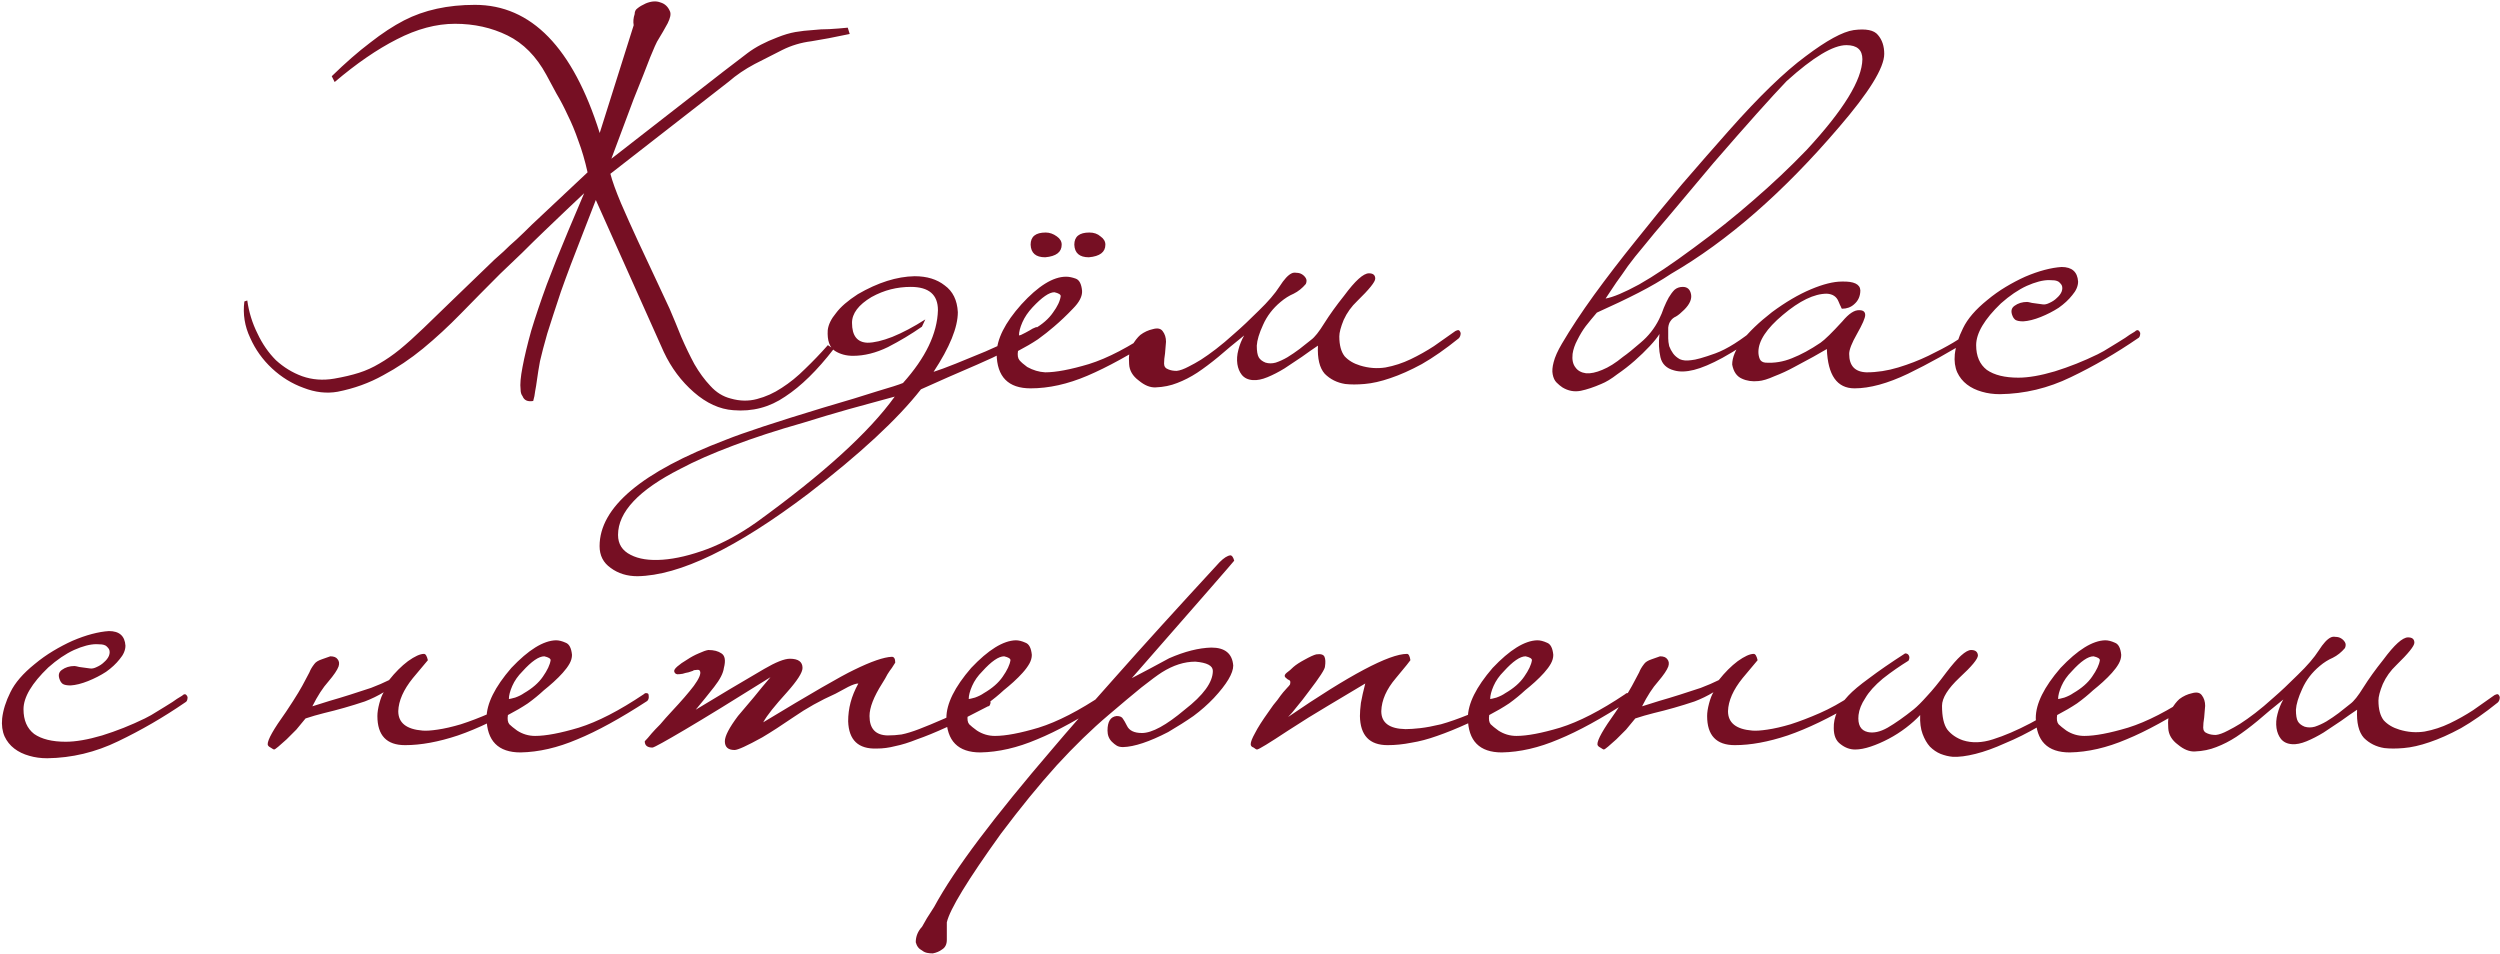 <?xml version="1.0" encoding="UTF-8"?> <svg xmlns="http://www.w3.org/2000/svg" width="1030" height="393" viewBox="0 0 1030 393" fill="none"><path d="M139.079 161.4C134.546 162.2 129.879 161.667 125.079 159.8C120.279 158.067 115.946 155.4 112.079 151.8C108.212 148.2 105.212 144 103.079 139.2C100.812 134.4 100.012 129.4 100.679 124.2L101.879 123.8C102.546 128.6 103.946 133.133 106.079 137.4C108.079 141.667 110.612 145.333 113.679 148.4C116.879 151.333 120.479 153.533 124.479 155C128.612 156.467 133.012 156.8 137.679 156C141.546 155.333 144.946 154.533 147.879 153.6C150.812 152.667 153.612 151.4 156.279 149.8C159.079 148.2 161.879 146.267 164.679 144C167.612 141.6 170.879 138.667 174.479 135.2C178.079 131.733 182.212 127.733 186.879 123.2C191.679 118.533 197.279 113.133 203.679 107C204.612 106.2 205.879 105.067 207.479 103.6C209.079 102 210.879 100.333 212.879 98.6C214.879 96.733 216.946 94.733 219.079 92.6C221.346 90.467 223.546 88.4 225.679 86.4C230.746 81.6 236.212 76.467 242.079 71C241.012 66.2 239.746 61.867 238.279 58C236.946 54.133 235.479 50.6 233.879 47.4C232.412 44.2 230.879 41.267 229.279 38.6C227.812 35.933 226.412 33.333 225.079 30.8C220.946 23.2 215.612 17.8 209.079 14.6C202.546 11.4 195.346 9.8 187.479 9.8C179.746 9.8 171.746 11.933 163.479 16.2C155.346 20.333 146.812 26.2 137.879 33.8L136.679 31.4C142.279 25.933 147.546 21.333 152.479 17.6C157.412 13.733 162.079 10.667 166.479 8.4C174.746 4.133 184.479 2 195.679 2C218.879 2 236.012 19.6 247.079 54.8L261.079 10.4C260.812 8.933 260.946 7.4 261.479 5.8C261.479 4.733 261.879 3.933 262.679 3.4C263.479 2.733 264.612 2.067 266.079 1.4C268.346 0.467 270.346 0.333 272.079 1C273.946 1.533 275.279 2.8 276.079 4.8C276.479 5.867 276.146 7.467 275.079 9.6C274.012 11.6 272.546 14.133 270.679 17.2C270.412 17.6 269.479 19.733 267.879 23.6C266.412 27.467 264.146 33.2 261.079 40.8L251.879 65.4L297.879 29.6C301.479 26.8 304.879 24.2 308.079 21.8C311.279 19.4 315.346 17.267 320.279 15.4C322.946 14.333 325.412 13.6 327.679 13.2C330.079 12.8 332.412 12.533 334.679 12.4C337.079 12.133 339.412 12 341.679 12C344.079 11.867 346.612 11.667 349.279 11.4L350.079 14C343.812 15.333 338.546 16.333 334.279 17C330.012 17.533 326.012 18.733 322.279 20.6C318.812 22.333 315.012 24.267 310.879 26.4C306.879 28.533 303.346 30.933 300.279 33.6L251.479 71.6C252.279 74.667 253.746 78.733 255.879 83.8C258.012 88.733 260.346 93.933 262.879 99.4C265.412 104.867 267.879 110.133 270.279 115.2C272.679 120.267 274.546 124.267 275.879 127.2C277.479 130.933 279.079 134.8 280.679 138.8C282.412 142.8 284.212 146.533 286.079 150C288.079 153.467 290.279 156.467 292.679 159C295.079 161.667 297.879 163.4 301.079 164.2C304.812 165.267 308.412 165.333 311.879 164.4C315.479 163.467 318.879 161.933 322.079 159.8C325.412 157.667 328.612 155.067 331.679 152C334.879 148.933 338.012 145.667 341.079 142.2L343.479 143.8C336.679 152.6 330.012 159.133 323.479 163.4C317.079 167.8 309.946 169.667 302.079 169C296.479 168.6 291.079 166.133 285.879 161.6C280.679 157.067 276.546 151.533 273.479 145L245.479 82.4L240.279 95.8C236.546 105.267 233.479 113.4 231.079 120.2C228.812 127 226.946 132.733 225.479 137.4C224.146 142.067 223.146 145.867 222.479 148.8C221.946 151.733 221.546 154.2 221.279 156.2C221.012 158.2 220.746 159.867 220.479 161.2C220.346 162.533 220.079 163.867 219.679 165.2C217.412 165.6 215.946 164.933 215.279 163.2C214.746 162.533 214.479 161.6 214.479 160.4C214.212 158.4 214.479 155.333 215.279 151.2C216.079 146.933 217.279 141.933 218.879 136.2C220.612 130.467 222.746 124.133 225.279 117.2C227.946 110.133 230.879 102.8 234.079 95.2L240.679 79.6C238.679 81.467 236.279 83.733 233.479 86.4C230.679 89.067 227.679 91.933 224.479 95C221.412 97.933 218.279 101 215.079 104.2C211.879 107.267 208.879 110.133 206.079 112.8C200.479 118.4 195.079 123.867 189.879 129.2C184.812 134.4 179.612 139.2 174.279 143.6C169.079 147.867 163.612 151.533 157.879 154.6C152.146 157.8 145.879 160.067 139.079 161.4ZM368.63 163.4C362.23 165.133 355.897 166.867 349.63 168.6C343.497 170.333 337.23 172.2 330.83 174.2C320.03 177.267 310.43 180.4 302.03 183.6C293.497 186.8 286.23 190 280.23 193.2C263.164 201.867 254.63 210.933 254.63 220.4C254.63 224.133 256.364 226.867 259.83 228.6C263.164 230.333 267.564 231 273.03 230.6C278.497 230.2 284.63 228.733 291.43 226.2C298.097 223.667 304.83 220 311.63 215.2C339.097 195.333 358.097 178.067 368.63 163.4ZM425.43 135.4C425.964 135.133 426.43 134.933 426.83 134.8C427.23 134.667 427.564 134.933 427.83 135.6C427.964 136.133 427.964 136.533 427.83 136.8C427.83 137.067 427.497 137.4 426.83 137.8C419.097 142.467 411.03 146.6 402.63 150.2C394.23 153.8 386.497 157.2 379.43 160.4C369.83 172.667 354.364 187 333.03 203.4C303.43 225.8 279.964 237.133 262.63 237.4C258.364 237.4 254.697 236.267 251.63 234C248.564 231.867 247.03 228.867 247.03 225C247.03 209 264.364 194.4 299.03 181.2C306.364 178.267 319.697 173.867 339.03 168C348.63 165.2 356.097 162.933 361.43 161.2C366.897 159.6 370.43 158.467 372.03 157.8C381.364 147.4 386.164 137.4 386.43 127.8C386.43 121.4 382.697 118.2 375.23 118.2C372.43 118.2 369.697 118.533 367.03 119.2C364.364 119.867 361.697 120.933 359.03 122.4C353.697 125.6 351.03 129.133 351.03 133C351.03 138.333 353.164 141.067 357.43 141.2C360.097 141.2 363.497 140.4 367.63 138.8C371.897 137.067 376.43 134.667 381.23 131.6L379.83 134.6C375.43 137.667 370.764 140.467 365.83 143C360.897 145.4 356.097 146.6 351.43 146.6C348.63 146.6 346.164 145.933 344.03 144.6C341.764 143.133 340.764 140.267 341.03 136C341.297 133.733 342.43 131.4 344.43 129C346.297 126.467 349.297 123.867 353.43 121.2C361.697 116.4 369.497 113.933 376.83 113.8C381.897 113.8 386.03 115.067 389.23 117.6C392.564 120 394.364 123.667 394.63 128.6C394.63 134.867 391.297 143.067 384.63 153.2C386.764 152.533 389.83 151.4 393.83 149.8C397.83 148.2 401.897 146.533 406.03 144.8C410.297 142.933 414.23 141.133 417.83 139.4C421.43 137.667 423.964 136.333 425.43 135.4ZM477.415 136.8C477.548 137.467 477.348 138.2 476.815 139C465.748 146.067 456.148 151.333 448.015 154.8C439.882 158.267 432.082 160 424.615 160C415.415 160 410.748 155.267 410.615 145.8C410.615 139.8 414.015 133 420.815 125.4C427.748 117.8 433.882 114 439.215 114C440.415 114 441.748 114.267 443.215 114.8C444.682 115.333 445.548 117 445.815 119.8C445.948 122.067 444.682 124.533 442.015 127.2C439.482 129.867 436.882 132.333 434.215 134.6C432.215 136.333 430.015 138.067 427.615 139.8C425.215 141.4 422.482 143 419.415 144.6C419.148 146.333 419.348 147.6 420.015 148.4C420.682 149.2 421.748 150.133 423.215 151.2C425.615 152.533 428.082 153.267 430.615 153.4C435.015 153.4 441.015 152.267 448.615 150C456.348 147.6 465.282 142.933 475.415 136C475.815 135.733 476.215 135.667 476.615 135.8C477.148 135.8 477.415 136.133 477.415 136.8ZM437.015 122C437.015 121.333 436.148 120.8 434.415 120.4C432.282 120.4 429.282 122.467 425.415 126.6C423.548 128.6 422.148 130.667 421.215 132.8C420.282 134.933 419.815 136.733 419.815 138.2C420.082 138.2 420.948 137.933 422.415 137.4C423.882 136.867 425.082 136.267 426.015 135.6C429.482 133.6 432.082 131.333 433.815 128.8C435.682 126.267 436.748 124 437.015 122ZM455.415 100.8C455.415 103.867 453.148 105.6 448.615 106C444.748 106 442.748 104.267 442.615 100.8C442.615 97.467 444.682 95.8 448.815 95.8C450.682 95.8 452.215 96.333 453.415 97.4C454.748 98.333 455.415 99.467 455.415 100.8ZM437.415 100.8C437.415 103.867 435.148 105.6 430.615 106C426.748 106 424.748 104.267 424.615 100.8C424.615 97.467 426.682 95.8 430.815 95.8C432.415 95.8 433.948 96.333 435.415 97.4C436.748 98.333 437.415 99.467 437.415 100.8ZM554.196 158.2C550.863 157.667 548.063 156.267 545.796 154C543.663 151.6 542.729 147.733 542.996 142.4C540.996 143.733 538.796 145.267 536.396 147C533.996 148.6 531.596 150.2 529.196 151.8C526.796 153.267 524.463 154.467 522.196 155.4C519.929 156.333 517.929 156.733 516.196 156.6C514.196 156.467 512.663 155.733 511.596 154.4C510.663 153.2 510.063 151.733 509.796 150C509.529 148.133 509.663 146.2 510.196 144.2C510.729 142.067 511.529 140.067 512.596 138.2C508.596 141.4 505.063 144.333 501.996 147C498.929 149.533 495.996 151.733 493.196 153.6C490.529 155.333 487.796 156.733 484.996 157.8C482.329 158.867 479.396 159.467 476.196 159.6C473.929 159.733 471.596 158.8 469.196 156.8C466.663 154.933 465.329 152.667 465.196 150C464.929 146.8 465.329 144.267 466.396 142.4C467.463 140.533 468.596 139.067 469.796 138C471.396 136.8 473.129 136 474.996 135.6C476.863 135.067 478.196 135.333 478.996 136.4C479.929 137.6 480.396 139.067 480.396 140.8C480.263 142.4 480.129 144 479.996 145.6C479.729 147.2 479.596 148.6 479.596 149.8C479.596 151 480.196 151.8 481.396 152.2C482.329 152.6 483.463 152.8 484.796 152.8C486.129 152.667 487.796 152.067 489.796 151C491.396 150.2 493.063 149.267 494.796 148.2C496.663 147 498.729 145.533 500.996 143.8C503.263 142.067 505.796 139.933 508.596 137.4C511.529 134.867 514.863 131.733 518.596 128C522.463 124.267 525.329 120.933 527.196 118C529.063 115.067 530.729 113.267 532.196 112.6C532.729 112.333 533.396 112.267 534.196 112.4C534.996 112.4 535.729 112.6 536.396 113C537.063 113.4 537.596 113.933 537.996 114.6C538.396 115.267 538.396 116.067 537.996 117C536.529 118.733 534.863 120.067 532.996 121C531.129 121.8 529.329 122.933 527.596 124.4C524.396 127.067 521.996 130.2 520.396 133.8C518.796 137.267 517.929 140.133 517.796 142.4C517.796 144.667 518.063 146.267 518.596 147.2C519.129 148.133 520.063 148.867 521.396 149.4C522.729 149.8 524.129 149.8 525.596 149.4C527.196 148.867 528.796 148.133 530.396 147.2C532.129 146.133 533.796 145 535.396 143.8C537.129 142.467 538.729 141.2 540.196 140C541.663 138.933 543.463 136.667 545.596 133.2C547.863 129.6 550.596 125.8 553.796 121.8C558.329 115.667 561.729 112.6 563.996 112.6C565.729 112.6 566.596 113.333 566.596 114.8C566.596 116.133 564.129 119.2 559.196 124C556.796 126.267 554.929 128.867 553.596 131.8C552.396 134.733 551.796 137 551.796 138.6C551.796 142.2 552.529 144.933 553.996 146.8C555.596 148.533 557.729 149.8 560.396 150.6C563.863 151.667 567.329 151.933 570.796 151.4C574.396 150.733 577.863 149.6 581.196 148C584.529 146.4 587.729 144.6 590.796 142.6C593.863 140.467 596.796 138.4 599.596 136.4C600.129 136.133 600.529 136 600.796 136C601.196 136 601.529 136.4 601.796 137.2C601.796 138.133 601.529 138.867 600.996 139.4C595.529 143.8 590.463 147.333 585.796 150C581.129 152.533 576.796 154.467 572.796 155.8C568.929 157.133 565.396 157.933 562.196 158.2C559.129 158.467 556.463 158.467 554.196 158.2ZM776.304 22.2C776.304 27.933 770.037 38.067 757.504 52.6C734.704 79.267 711.704 99.333 688.504 112.8C684.504 115.467 680.037 118.067 675.104 120.6C670.171 123.133 664.437 125.867 657.904 128.8C656.304 130.667 654.771 132.533 653.304 134.4C652.104 136 650.971 137.867 649.904 140C648.837 142 648.171 143.933 647.904 145.8C647.637 148.2 648.037 150.067 649.104 151.4C650.037 152.733 651.504 153.533 653.504 153.8C655.371 153.933 657.571 153.467 660.104 152.4C662.771 151.333 665.637 149.533 668.704 147C670.437 145.8 672.837 143.867 675.904 141.2C679.104 138.533 681.637 135.333 683.504 131.6C684.304 130 684.971 128.4 685.504 126.8C686.171 125.2 686.837 123.8 687.504 122.6C688.304 121.267 689.104 120.2 689.904 119.4C690.837 118.6 691.971 118.2 693.304 118.2C695.171 118.2 696.304 119.2 696.704 121.2C697.104 123.2 696.171 125.333 693.904 127.6C692.571 128.933 691.437 129.867 690.504 130.4C689.571 130.8 688.837 131.4 688.304 132.2C687.771 132.867 687.437 133.8 687.304 135C687.304 136.067 687.304 137.533 687.304 139.4C687.304 140.333 687.437 141.4 687.704 142.6C688.104 143.667 688.637 144.667 689.304 145.6C689.971 146.533 690.904 147.333 692.104 148C693.304 148.533 694.837 148.667 696.704 148.4C698.571 148.267 701.904 147.333 706.704 145.6C711.504 143.867 717.304 140.2 724.104 134.6L725.504 137.4C723.904 138.6 721.504 140.2 718.304 142.2C715.237 144.2 712.371 145.933 709.704 147.4C705.037 149.933 701.104 151.6 697.904 152.4C694.704 153.2 691.971 153.267 689.704 152.6C686.637 151.8 684.771 150 684.104 147.2C683.437 144.267 683.304 141.067 683.704 137.6C682.904 138.933 681.571 140.6 679.704 142.6C677.837 144.6 675.771 146.6 673.504 148.6C671.237 150.6 668.837 152.467 666.304 154.2C663.904 156.067 661.704 157.4 659.704 158.2C656.637 159.533 653.837 160.467 651.304 161C648.637 161.533 646.104 161.067 643.704 159.6C642.904 159.067 642.104 158.4 641.304 157.6C640.504 156.8 639.971 155.667 639.704 154.2C639.437 152.867 639.571 151.2 640.104 149.2C640.637 147.067 641.771 144.533 643.504 141.6C647.104 135.467 651.504 128.8 656.704 121.6C662.037 114.267 667.771 106.8 673.904 99.2C680.037 91.467 686.371 83.733 692.904 76C699.571 68.267 706.037 60.867 712.304 53.8C724.704 39.8 735.237 29.6 743.904 23.2C752.571 16.667 759.171 13.067 763.704 12.4C768.771 11.733 772.104 12.4 773.704 14.4C775.437 16.4 776.304 19 776.304 22.2ZM767.304 24.4C767.304 20.533 765.104 18.6 760.704 18.6C755.237 18.6 747.037 23.533 736.104 33.4C729.837 39.933 719.771 51.2 705.904 67.2C698.837 75.6 692.904 82.667 688.104 88.4C683.304 94 679.571 98.467 676.904 101.8C674.637 104.467 672.571 107.067 670.704 109.6C668.971 112.133 667.371 114.4 665.904 116.4C664.304 118.8 662.837 121 661.504 123C664.571 122.467 669.171 120.533 675.304 117.2C681.437 113.733 688.904 108.733 697.704 102.2C706.637 95.667 714.904 89.067 722.504 82.4C730.237 75.733 737.504 68.867 744.304 61.8C759.504 45.4 767.171 32.933 767.304 24.4ZM813.462 137C813.728 138.067 813.462 138.8 812.662 139.2C803.462 144.933 794.595 149.867 786.062 154C777.662 158 770.328 160 764.062 160C756.862 160 753.062 154.6 752.662 143.8C751.462 144.467 749.595 145.533 747.062 147C744.662 148.333 742.062 149.733 739.262 151.2C736.595 152.667 733.862 153.933 731.062 155C728.395 156.2 726.195 156.867 724.462 157C721.928 157.267 719.662 156.933 717.662 156C715.528 155.067 714.195 153.133 713.662 150.2C713.662 144.333 719.128 137.133 730.062 128.6C735.662 124.467 740.995 121.333 746.062 119.2C751.128 117.067 755.395 116 758.862 116C763.795 115.867 766.328 117.067 766.462 119.6C766.462 122 765.595 123.933 763.862 125.4C762.528 126.6 760.862 127.2 758.862 127.2C758.728 127.067 758.595 126.8 758.462 126.4C758.328 126.133 758.195 125.867 758.062 125.6C757.928 125.2 757.728 124.733 757.462 124.2C756.662 122.2 755.062 121.133 752.662 121C747.462 121 741.395 123.933 734.462 129.8C727.795 135.4 724.462 140.467 724.462 145C724.462 146.067 724.662 147.067 725.062 148C725.462 148.8 726.195 149.267 727.262 149.4C730.995 149.667 734.662 149.067 738.262 147.6C741.995 146.133 745.928 144 750.062 141.2C751.795 140 754.795 137.067 759.062 132.4C761.728 129.2 764.062 127.667 766.062 127.8C767.662 127.8 768.462 128.467 768.462 129.8C768.462 131 767.328 133.6 765.062 137.6C762.928 141.333 761.862 144.067 761.862 145.8C761.862 150.733 764.262 153.267 769.062 153.4C773.328 153.4 777.662 152.733 782.062 151.4C786.462 150.067 790.595 148.467 794.462 146.6C798.328 144.733 801.728 142.933 804.662 141.2C807.728 139.333 809.928 137.933 811.262 137C811.662 136.6 812.062 136.333 812.462 136.2C812.862 135.933 813.195 136.2 813.462 137ZM879.576 136.6C880.509 135.667 881.242 135.867 881.776 137.2C881.776 138.4 881.442 139.133 880.776 139.4C871.842 145.533 862.642 150.867 853.176 155.4C843.842 159.933 834.109 162.267 823.976 162.4C821.309 162.4 818.842 162.067 816.576 161.4C814.176 160.733 812.109 159.733 810.376 158.4C808.642 157.067 807.309 155.4 806.376 153.4C805.442 151.267 805.109 148.8 805.376 146C805.776 142.533 806.909 138.933 808.776 135.2C810.642 131.333 813.976 127.467 818.776 123.6C821.176 121.6 823.709 119.8 826.376 118.2C829.042 116.6 831.709 115.2 834.376 114C837.176 112.8 839.842 111.867 842.376 111.2C844.909 110.533 847.242 110.133 849.376 110C853.642 110 855.909 112 856.176 116C856.176 117.867 855.376 119.733 853.776 121.6C852.309 123.467 850.442 125.2 848.176 126.8C845.909 128.267 843.442 129.533 840.776 130.6C838.109 131.667 835.709 132.267 833.576 132.4C832.109 132.4 831.042 132.2 830.376 131.8C829.842 131.4 829.442 130.867 829.176 130.2C828.376 128.333 828.642 126.933 829.976 126C831.442 124.933 833.176 124.4 835.176 124.4C835.442 124.4 836.109 124.533 837.176 124.8C838.242 124.933 839.709 125.133 841.576 125.4C842.376 125.533 843.309 125.333 844.376 124.8C845.576 124.267 846.576 123.6 847.376 122.8C848.309 122 848.976 121.133 849.376 120.2C849.776 119.133 849.776 118.2 849.376 117.4C848.709 116.467 848.109 115.933 847.576 115.8C847.042 115.533 845.909 115.4 844.176 115.4C841.642 115.4 838.576 116.2 834.976 117.8C831.509 119.4 827.976 121.8 824.376 125C817.576 131.533 814.176 137.267 814.176 142.2C814.176 146.733 815.642 150.133 818.576 152.4C821.642 154.533 825.976 155.6 831.576 155.6C835.709 155.6 840.709 154.733 846.576 153C852.576 151.133 858.442 148.8 864.176 146C866.042 145.067 867.576 144.2 868.776 143.4C870.109 142.6 871.309 141.867 872.376 141.2C873.442 140.533 874.509 139.867 875.576 139.2C876.642 138.4 877.976 137.533 879.576 136.6ZM75.084 286.6C76.017 285.667 76.75 285.867 77.284 287.2C77.284 288.4 76.95 289.133 76.284 289.4C67.35 295.533 58.15 300.867 48.684 305.4C39.35 309.933 29.617 312.267 19.484 312.4C16.817 312.4 14.35 312.067 12.084 311.4C9.684 310.733 7.617 309.733 5.884 308.4C4.15 307.067 2.817 305.4 1.884 303.4C0.95 301.267 0.617 298.8 0.884 296C1.284 292.533 2.417 288.933 4.284 285.2C6.15 281.333 9.484 277.467 14.284 273.6C16.684 271.6 19.217 269.8 21.884 268.2C24.55 266.6 27.217 265.2 29.884 264C32.684 262.8 35.35 261.867 37.884 261.2C40.417 260.533 42.75 260.133 44.884 260C49.15 260 51.417 262 51.684 266C51.684 267.867 50.884 269.733 49.284 271.6C47.817 273.467 45.95 275.2 43.684 276.8C41.417 278.267 38.95 279.533 36.284 280.6C33.617 281.667 31.217 282.267 29.084 282.4C27.617 282.4 26.55 282.2 25.884 281.8C25.35 281.4 24.95 280.867 24.684 280.2C23.884 278.333 24.15 276.933 25.484 276C26.95 274.933 28.684 274.4 30.684 274.4C30.95 274.4 31.617 274.533 32.684 274.8C33.75 274.933 35.217 275.133 37.084 275.4C37.884 275.533 38.817 275.333 39.884 274.8C41.084 274.267 42.084 273.6 42.884 272.8C43.817 272 44.484 271.133 44.884 270.2C45.284 269.133 45.284 268.2 44.884 267.4C44.217 266.467 43.617 265.933 43.084 265.8C42.55 265.533 41.417 265.4 39.684 265.4C37.15 265.4 34.084 266.2 30.484 267.8C27.017 269.4 23.484 271.8 19.884 275C13.084 281.533 9.684 287.267 9.684 292.2C9.684 296.733 11.15 300.133 14.084 302.4C17.15 304.533 21.484 305.6 27.084 305.6C31.217 305.6 36.217 304.733 42.084 303C48.084 301.133 53.95 298.8 59.684 296C61.55 295.067 63.084 294.2 64.284 293.4C65.617 292.6 66.817 291.867 67.884 291.2C68.95 290.533 70.017 289.867 71.084 289.2C72.15 288.4 73.484 287.533 75.084 286.6ZM166.885 307C159.285 307 155.485 303 155.485 295C155.485 293.533 155.752 291.8 156.285 289.8C156.818 287.8 157.418 286.267 158.085 285.2C155.685 286.667 153.085 287.933 150.285 289C147.485 289.933 144.685 290.8 141.885 291.6C139.085 292.4 136.285 293.133 133.485 293.8C130.818 294.467 128.285 295.2 125.885 296C124.685 297.467 123.418 299 122.085 300.6C120.618 302.067 119.285 303.4 118.085 304.6C116.752 305.8 115.618 306.8 114.685 307.6C113.752 308.4 113.152 308.8 112.885 308.8C112.752 308.8 112.285 308.533 111.485 308C110.685 307.6 110.285 307.133 110.285 306.6C110.285 305.667 110.885 304.133 112.085 302C113.285 299.867 115.218 296.933 117.885 293.2C120.018 290 121.685 287.4 122.885 285.4C124.085 283.4 125.018 281.733 125.685 280.4C126.352 279.067 126.952 277.933 127.485 277C127.885 275.933 128.552 274.8 129.485 273.6C130.018 272.8 131.085 272.133 132.685 271.6C134.285 271.067 135.418 270.667 136.085 270.4C137.552 270.4 138.552 270.8 139.085 271.6C139.752 272.4 139.885 273.4 139.485 274.6C138.952 276.067 137.552 278.133 135.285 280.8C133.018 283.333 130.818 286.733 128.685 291C130.685 290.333 133.018 289.6 135.685 288.8C138.485 288 141.352 287.133 144.285 286.2C147.218 285.267 150.085 284.333 152.885 283.4C155.685 282.333 158.152 281.267 160.285 280.2C162.818 277 165.418 274.4 168.085 272.4C170.885 270.4 173.085 269.4 174.685 269.4C175.352 269.4 175.885 270.267 176.285 272C176.285 272 174.218 274.467 170.085 279.4C166.218 284.2 164.218 288.733 164.085 293C164.085 297.8 167.418 300.467 174.085 301C175.552 301.133 177.618 301 180.285 300.6C183.085 300.2 186.285 299.467 189.885 298.4C193.618 297.2 197.618 295.667 201.885 293.8C206.152 291.933 210.485 289.533 214.885 286.6C215.152 286.6 215.485 286.6 215.885 286.6C216.285 286.467 216.618 286.8 216.885 287.6C217.152 288 217.152 288.4 216.885 288.8C216.618 289.2 216.352 289.533 216.085 289.8C205.952 295.8 196.818 300.2 188.685 303C180.685 305.667 173.418 307 166.885 307ZM267.259 286.6C267.392 287.533 267.192 288.267 266.659 288.8C255.592 296 245.992 301.267 237.859 304.6C229.725 308.067 221.925 309.867 214.459 310C205.259 310 200.592 305.267 200.459 295.8C200.459 289.933 203.859 283.067 210.659 275.2C217.725 267.733 223.859 263.933 229.059 263.8C230.259 263.8 231.592 264.133 233.059 264.8C234.525 265.333 235.392 267 235.659 269.8C235.659 271 235.325 272.2 234.659 273.4C233.992 274.6 233.059 275.867 231.859 277.2C230.792 278.4 229.525 279.667 228.059 281C226.725 282.2 225.392 283.333 224.059 284.4C222.059 286.267 219.859 288.067 217.459 289.8C215.059 291.4 212.325 293 209.259 294.6C208.992 296.333 209.192 297.6 209.859 298.4C210.525 299.067 211.592 299.933 213.059 301C215.325 302.467 217.792 303.2 220.459 303.2C224.859 303.2 230.859 302.067 238.459 299.8C246.192 297.4 255.125 292.8 265.259 286C265.659 285.6 266.059 285.467 266.459 285.6C266.992 285.6 267.259 285.933 267.259 286.6ZM226.859 272C226.859 271.333 225.992 270.8 224.259 270.4C221.992 270.4 218.992 272.467 215.259 276.6C213.392 278.467 211.992 280.467 211.059 282.6C210.125 284.733 209.659 286.533 209.659 288C209.925 288 210.792 287.8 212.259 287.4C213.725 286.867 214.925 286.267 215.859 285.6C219.325 283.6 221.925 281.333 223.659 278.8C225.525 276.133 226.592 273.867 226.859 272ZM408.04 289C408.173 289.4 408.107 289.867 407.84 290.4C407.707 290.8 407.44 291 407.04 291C400.373 294.467 394.707 297.333 390.04 299.6C385.373 301.733 381.307 303.4 377.84 304.6C374.507 305.933 371.507 306.867 368.84 307.4C366.307 308.067 363.773 308.4 361.24 308.4C353.64 308.667 349.707 304.933 349.44 297.2C349.44 294.533 349.773 291.933 350.44 289.4C351.107 286.867 352.173 284.267 353.64 281.6C352.707 281.6 351.307 282.067 349.44 283C347.707 283.933 345.973 284.867 344.24 285.8C337.973 288.6 332.24 291.8 327.04 295.4C321.973 298.867 317.64 301.667 314.04 303.8C307.773 307.267 303.973 309 302.64 309C299.973 309 298.64 307.8 298.64 305.4C298.64 303.267 300.44 299.8 304.04 295C306.307 292.333 308.507 289.733 310.64 287.2C312.773 284.533 315.04 281.8 317.44 279C302.107 288.6 290.373 295.8 282.24 300.6C274.107 305.4 269.64 307.867 268.84 308C266.707 308 265.64 307.133 265.64 305.4C266.44 304.6 267.373 303.533 268.44 302.2C269.373 301.133 270.573 299.867 272.04 298.4C273.373 296.8 274.973 295 276.84 293C280.707 288.867 283.707 285.4 285.84 282.6C287.973 279.667 288.84 277.667 288.44 276.6C288.307 276.067 287.84 275.867 287.04 276C286.24 276 285.707 276.133 285.44 276.4C285.04 276.533 284.44 276.733 283.64 277C282.84 277.133 282.04 277.333 281.24 277.6C280.44 277.733 279.707 277.8 279.04 277.8C278.373 277.667 277.973 277.333 277.84 276.8C277.573 276.267 277.973 275.533 279.04 274.6C280.107 273.667 281.44 272.733 283.04 271.8C284.64 270.733 286.24 269.867 287.84 269.2C289.573 268.4 290.907 267.933 291.84 267.8C294.107 267.8 295.907 268.267 297.24 269.2C298.707 270.133 299.04 272.133 298.24 275.2C297.973 277.333 296.64 279.933 294.24 283C291.84 286.067 289.307 289.2 286.64 292.4C295.84 286.8 305.24 281.2 314.84 275.6C319.64 272.8 323.173 271.4 325.44 271.4C328.907 271.4 330.64 272.667 330.64 275.2C330.64 277.067 328.507 280.4 324.24 285.2C321.707 288 319.64 290.4 318.04 292.4C316.44 294.4 315.24 296.133 314.44 297.6C334.04 285.733 346.507 278.533 351.84 276C358.907 272.533 364.107 270.733 367.44 270.6C368.373 270.6 368.84 271.4 368.84 273C368.44 273.667 367.973 274.4 367.44 275.2C366.907 275.867 366.307 276.733 365.64 277.8C365.107 278.867 364.373 280.133 363.44 281.6C359.973 287.067 358.24 291.533 358.24 295C358.24 300.2 360.707 302.867 365.64 303C367.64 303 369.573 302.867 371.44 302.6C373.44 302.2 375.84 301.467 378.64 300.4C381.44 299.333 384.973 297.867 389.24 296C393.507 294 399.04 291.333 405.84 288C406.107 287.867 406.44 287.8 406.84 287.8C407.373 287.8 407.773 288.2 408.04 289ZM456.712 286.6C456.845 287.533 456.645 288.267 456.112 288.8C445.045 296 435.445 301.267 427.312 304.6C419.178 308.067 411.378 309.867 403.912 310C394.712 310 390.045 305.267 389.912 295.8C389.912 289.933 393.312 283.067 400.112 275.2C407.178 267.733 413.312 263.933 418.512 263.8C419.712 263.8 421.045 264.133 422.512 264.8C423.978 265.333 424.845 267 425.112 269.8C425.112 271 424.778 272.2 424.112 273.4C423.445 274.6 422.512 275.867 421.312 277.2C420.245 278.4 418.978 279.667 417.512 281C416.178 282.2 414.845 283.333 413.512 284.4C411.512 286.267 409.312 288.067 406.912 289.8C404.512 291.4 401.778 293 398.712 294.6C398.445 296.333 398.645 297.6 399.312 298.4C399.978 299.067 401.045 299.933 402.512 301C404.778 302.467 407.245 303.2 409.912 303.2C414.312 303.2 420.312 302.067 427.912 299.8C435.645 297.4 444.578 292.8 454.712 286C455.112 285.6 455.512 285.467 455.912 285.6C456.445 285.6 456.712 285.933 456.712 286.6ZM416.312 272C416.312 271.333 415.445 270.8 413.712 270.4C411.445 270.4 408.445 272.467 404.712 276.6C402.845 278.467 401.445 280.467 400.512 282.6C399.578 284.733 399.112 286.533 399.112 288C399.378 288 400.245 287.8 401.712 287.4C403.178 286.867 404.378 286.267 405.312 285.6C408.778 283.6 411.378 281.333 413.112 278.8C414.978 276.133 416.045 273.867 416.312 272ZM508.493 231C508.493 231.133 494.426 247.267 466.293 279.4C468.826 278.067 471.36 276.733 473.893 275.4C476.426 274.067 479.026 272.667 481.693 271.2C488.093 268.4 493.893 266.933 499.093 266.8C504.693 266.8 507.693 269.267 508.093 274.2C508.093 277.4 505.426 281.867 500.093 287.6C497.56 290.267 494.76 292.733 491.693 295C488.626 297.133 485.16 299.333 481.293 301.6C473.56 305.6 467.36 307.667 462.693 307.8C461.626 307.8 460.76 307.6 460.093 307.2C459.426 306.8 458.76 306.267 458.093 305.6C456.893 304.4 456.293 302.867 456.293 301C456.293 297.267 457.56 295.267 460.093 295C461.426 295 462.293 295.4 462.693 296.2C463.093 296.733 463.626 297.667 464.293 299C465.226 301 467.293 302 470.493 302C474.626 302 480.493 298.8 488.093 292.4C495.826 286.4 499.693 281.067 499.693 276.4C499.693 274.267 497.293 273 492.493 272.6C487.96 272.6 483.36 274.067 478.693 277C476.826 278.2 474.026 280.267 470.293 283.2C466.693 286.133 462.16 289.933 456.693 294.6C449.76 300.467 442.626 307.4 435.293 315.4C427.96 323.533 420.293 332.933 412.293 343.6C398.693 362.533 391.293 374.667 390.093 380V387.2C390.093 389.067 389.426 390.4 388.093 391.2C387.026 392 385.76 392.533 384.293 392.8C383.493 392.8 382.76 392.733 382.093 392.6C381.293 392.467 380.56 392.133 379.893 391.6C378.56 390.933 377.693 389.8 377.293 388.2C377.293 385.8 378.16 383.667 379.893 381.8C381.36 379.133 382.56 377.133 383.493 375.8C384.293 374.6 384.76 373.867 384.893 373.6C389.16 365.733 395.36 356.4 403.493 345.6C411.626 334.8 421.76 322.333 433.893 308.2C439.626 301.4 448.16 291.667 459.493 279C470.693 266.333 485.026 250.533 502.493 231.6C504.226 229.867 505.693 228.933 506.893 228.8C507.56 228.8 508.093 229.533 508.493 231ZM621.69 288.2C621.69 288.467 621.623 288.8 621.49 289.2C621.49 289.6 621.29 289.933 620.89 290.2C614.89 293.267 609.557 295.867 604.89 298C600.223 300.133 595.957 301.867 592.09 303.2C588.357 304.533 584.823 305.467 581.49 306C578.157 306.667 574.89 307 571.69 307C564.223 307 560.423 303 560.29 295C560.29 293.533 560.423 291.733 560.69 289.6C561.09 287.333 561.69 284.667 562.49 281.6C557.557 284.533 552.423 287.6 547.09 290.8C541.89 293.867 536.423 297.267 530.69 301C522.823 306.2 518.557 308.8 517.89 308.8C517.623 308.8 517.157 308.533 516.49 308C515.69 307.733 515.29 307.267 515.29 306.6C515.29 305.667 515.89 304.133 517.09 302C518.157 299.867 520.023 296.933 522.69 293.2C524.023 291.2 525.223 289.6 526.29 288.4C527.223 287.067 528.023 286 528.69 285.2C529.357 284.4 529.89 283.8 530.29 283.4C530.823 282.867 531.223 282.4 531.49 282C531.757 280.933 531.623 280.333 531.09 280.2C530.69 280.067 530.157 279.667 529.49 279C529.09 278.467 529.29 277.867 530.09 277.2C531.023 276.533 531.957 275.733 532.89 274.8C533.957 273.867 535.49 272.867 537.49 271.8C539.623 270.6 541.223 269.867 542.29 269.6C544.157 269.333 545.29 269.667 545.69 270.6C546.09 271.533 546.157 272.867 545.89 274.6C545.89 275.667 543.69 279.067 539.29 284.8C537.423 287.333 535.757 289.467 534.29 291.2C532.957 292.933 531.757 294.333 530.69 295.4C556.023 278.067 572.357 269.4 579.69 269.4C580.357 269.4 580.823 270.267 581.09 272C581.09 272.133 579.09 274.6 575.09 279.4C571.223 283.933 569.223 288.467 569.09 293C569.09 297.8 572.423 300.267 579.09 300.4C580.69 300.4 582.69 300.267 585.09 300C587.49 299.733 590.357 299.2 593.69 298.4C597.023 297.467 600.823 296.133 605.09 294.4C609.49 292.667 614.357 290.267 619.69 287.2C619.823 286.933 620.223 286.8 620.89 286.8C621.29 286.8 621.557 287.267 621.69 288.2ZM671.555 286.6C671.689 287.533 671.489 288.267 670.955 288.8C659.889 296 650.289 301.267 642.155 304.6C634.022 308.067 626.222 309.867 618.755 310C609.555 310 604.889 305.267 604.755 295.8C604.755 289.933 608.155 283.067 614.955 275.2C622.022 267.733 628.155 263.933 633.355 263.8C634.555 263.8 635.889 264.133 637.355 264.8C638.822 265.333 639.689 267 639.955 269.8C639.955 271 639.622 272.2 638.955 273.4C638.289 274.6 637.355 275.867 636.155 277.2C635.089 278.4 633.822 279.667 632.355 281C631.022 282.2 629.689 283.333 628.355 284.4C626.355 286.267 624.155 288.067 621.755 289.8C619.355 291.4 616.622 293 613.555 294.6C613.289 296.333 613.489 297.6 614.155 298.4C614.822 299.067 615.889 299.933 617.355 301C619.622 302.467 622.089 303.2 624.755 303.2C629.155 303.2 635.155 302.067 642.755 299.8C650.489 297.4 659.422 292.8 669.555 286C669.955 285.6 670.355 285.467 670.755 285.6C671.289 285.6 671.555 285.933 671.555 286.6ZM631.155 272C631.155 271.333 630.289 270.8 628.555 270.4C626.289 270.4 623.289 272.467 619.555 276.6C617.689 278.467 616.289 280.467 615.355 282.6C614.422 284.733 613.955 286.533 613.955 288C614.222 288 615.089 287.8 616.555 287.4C618.022 286.867 619.222 286.267 620.155 285.6C623.622 283.6 626.222 281.333 627.955 278.8C629.822 276.133 630.889 273.867 631.155 272ZM714.737 307C707.137 307 703.337 303 703.337 295C703.337 293.533 703.603 291.8 704.137 289.8C704.67 287.8 705.27 286.267 705.937 285.2C703.537 286.667 700.937 287.933 698.137 289C695.337 289.933 692.537 290.8 689.737 291.6C686.937 292.4 684.137 293.133 681.337 293.8C678.67 294.467 676.137 295.2 673.737 296C672.537 297.467 671.27 299 669.937 300.6C668.47 302.067 667.137 303.4 665.937 304.6C664.603 305.8 663.47 306.8 662.537 307.6C661.603 308.4 661.003 308.8 660.737 308.8C660.603 308.8 660.137 308.533 659.337 308C658.537 307.6 658.137 307.133 658.137 306.6C658.137 305.667 658.737 304.133 659.937 302C661.137 299.867 663.07 296.933 665.737 293.2C667.87 290 669.537 287.4 670.737 285.4C671.937 283.4 672.87 281.733 673.537 280.4C674.203 279.067 674.803 277.933 675.337 277C675.737 275.933 676.403 274.8 677.337 273.6C677.87 272.8 678.937 272.133 680.537 271.6C682.137 271.067 683.27 270.667 683.937 270.4C685.403 270.4 686.403 270.8 686.937 271.6C687.603 272.4 687.737 273.4 687.337 274.6C686.803 276.067 685.403 278.133 683.137 280.8C680.87 283.333 678.67 286.733 676.537 291C678.537 290.333 680.87 289.6 683.537 288.8C686.337 288 689.203 287.133 692.137 286.2C695.07 285.267 697.937 284.333 700.737 283.4C703.537 282.333 706.003 281.267 708.137 280.2C710.67 277 713.27 274.4 715.937 272.4C718.737 270.4 720.937 269.4 722.537 269.4C723.203 269.4 723.737 270.267 724.137 272C724.137 272 722.07 274.467 717.937 279.4C714.07 284.2 712.07 288.733 711.937 293C711.937 297.8 715.27 300.467 721.937 301C723.403 301.133 725.47 301 728.137 300.6C730.937 300.2 734.137 299.467 737.737 298.4C741.47 297.2 745.47 295.667 749.737 293.8C754.003 291.933 758.337 289.533 762.737 286.6C763.003 286.6 763.337 286.6 763.737 286.6C764.137 286.467 764.47 286.8 764.737 287.6C765.003 288 765.003 288.4 764.737 288.8C764.47 289.2 764.203 289.533 763.937 289.8C753.803 295.8 744.67 300.2 736.537 303C728.537 305.667 721.27 307 714.737 307ZM853.11 287C853.643 286.733 854.11 286.467 854.51 286.2C855.043 285.8 855.443 286 855.71 286.8C856.11 287.733 855.777 288.6 854.71 289.4C849.91 293 845.043 296.267 840.11 299.2C835.31 302 830.643 304.333 826.11 306.2C821.71 308.2 817.643 309.667 813.91 310.6C810.177 311.533 807.043 311.933 804.51 311.8C802.91 311.667 801.243 311.267 799.51 310.6C797.91 309.933 796.443 308.933 795.11 307.6C793.91 306.267 792.91 304.533 792.11 302.4C791.31 300.267 790.977 297.667 791.11 294.6C789.51 296.333 787.577 298.067 785.31 299.8C783.043 301.533 780.643 303.067 778.11 304.4C775.577 305.733 773.11 306.8 770.71 307.6C768.31 308.4 766.177 308.8 764.31 308.8C762.177 308.8 760.177 308.067 758.31 306.6C756.443 305.267 755.51 303.067 755.51 300C755.377 295.467 757.377 291 761.51 286.6C763.377 284.6 766.243 282.2 770.11 279.4C773.977 276.467 778.91 273.067 784.91 269.2C785.71 269.2 786.243 269.533 786.51 270.2C786.777 270.733 786.71 271.4 786.31 272.2C784.577 273.267 782.843 274.4 781.11 275.6C779.377 276.8 777.577 278.133 775.71 279.6C772.377 282.4 769.977 285.067 768.51 287.6C766.91 290 765.977 292.333 765.71 294.6C765.31 298.6 766.577 300.933 769.51 301.6C771.91 302.133 774.643 301.533 777.71 299.8C780.91 297.933 784.51 295.4 788.51 292.2C789.977 291 791.777 289.2 793.91 286.8C796.177 284.4 798.843 281.133 801.91 277C806.577 270.867 809.977 267.8 812.11 267.8C813.843 267.8 814.777 268.533 814.91 270C814.91 271.467 812.377 274.533 807.31 279.2C802.51 283.733 800.11 287.6 800.11 290.8C800.11 295.333 800.843 298.6 802.31 300.6C803.91 302.6 806.043 304.067 808.71 305C812.443 306.2 816.577 306.067 821.11 304.6C825.777 303.133 830.91 300.933 836.51 298C838.777 296.8 841.443 295.333 844.51 293.6C847.577 291.867 850.443 289.667 853.11 287ZM905.54 286.6C905.673 287.533 905.473 288.267 904.94 288.8C893.873 296 884.273 301.267 876.14 304.6C868.007 308.067 860.207 309.867 852.74 310C843.54 310 838.873 305.267 838.74 295.8C838.74 289.933 842.14 283.067 848.94 275.2C856.007 267.733 862.14 263.933 867.34 263.8C868.54 263.8 869.873 264.133 871.34 264.8C872.807 265.333 873.673 267 873.94 269.8C873.94 271 873.607 272.2 872.94 273.4C872.273 274.6 871.34 275.867 870.14 277.2C869.073 278.4 867.807 279.667 866.34 281C865.007 282.2 863.673 283.333 862.34 284.4C860.34 286.267 858.14 288.067 855.74 289.8C853.34 291.4 850.607 293 847.54 294.6C847.273 296.333 847.473 297.6 848.14 298.4C848.807 299.067 849.873 299.933 851.34 301C853.607 302.467 856.073 303.2 858.74 303.2C863.14 303.2 869.14 302.067 876.74 299.8C884.473 297.4 893.407 292.8 903.54 286C903.94 285.6 904.34 285.467 904.74 285.6C905.273 285.6 905.54 285.933 905.54 286.6ZM865.14 272C865.14 271.333 864.273 270.8 862.54 270.4C860.273 270.4 857.273 272.467 853.54 276.6C851.673 278.467 850.273 280.467 849.34 282.6C848.407 284.733 847.94 286.533 847.94 288C848.207 288 849.073 287.8 850.54 287.4C852.007 286.867 853.207 286.267 854.14 285.6C857.607 283.6 860.207 281.333 861.94 278.8C863.807 276.133 864.873 273.867 865.14 272ZM982.321 308.2C978.988 307.667 976.188 306.267 973.921 304C971.788 301.6 970.854 297.733 971.121 292.4C969.121 293.733 966.921 295.267 964.521 297C962.121 298.6 959.721 300.2 957.321 301.8C954.921 303.267 952.588 304.467 950.321 305.4C948.054 306.333 946.054 306.733 944.321 306.6C942.321 306.467 940.788 305.733 939.721 304.4C938.788 303.2 938.188 301.733 937.921 300C937.654 298.133 937.788 296.2 938.321 294.2C938.854 292.067 939.654 290.067 940.721 288.2C936.721 291.4 933.188 294.333 930.121 297C927.054 299.533 924.121 301.733 921.321 303.6C918.654 305.333 915.921 306.733 913.121 307.8C910.454 308.867 907.521 309.467 904.321 309.6C902.054 309.733 899.721 308.8 897.321 306.8C894.788 304.933 893.454 302.667 893.321 300C893.054 296.8 893.454 294.267 894.521 292.4C895.588 290.533 896.721 289.067 897.921 288C899.521 286.8 901.254 286 903.121 285.6C904.988 285.067 906.321 285.333 907.121 286.4C908.054 287.6 908.521 289.067 908.521 290.8C908.388 292.4 908.254 294 908.121 295.6C907.854 297.2 907.721 298.6 907.721 299.8C907.721 301 908.321 301.8 909.521 302.2C910.454 302.6 911.588 302.8 912.921 302.8C914.254 302.667 915.921 302.067 917.921 301C919.521 300.2 921.188 299.267 922.921 298.2C924.788 297 926.854 295.533 929.121 293.8C931.388 292.067 933.921 289.933 936.721 287.4C939.654 284.867 942.988 281.733 946.721 278C950.588 274.267 953.454 270.933 955.321 268C957.188 265.067 958.854 263.267 960.321 262.6C960.854 262.333 961.521 262.267 962.321 262.4C963.121 262.4 963.854 262.6 964.521 263C965.188 263.4 965.721 263.933 966.121 264.6C966.521 265.267 966.521 266.067 966.121 267C964.654 268.733 962.988 270.067 961.121 271C959.254 271.8 957.454 272.933 955.721 274.4C952.521 277.067 950.121 280.2 948.521 283.8C946.921 287.267 946.054 290.133 945.921 292.4C945.921 294.667 946.188 296.267 946.721 297.2C947.254 298.133 948.188 298.867 949.521 299.4C950.854 299.8 952.254 299.8 953.721 299.4C955.321 298.867 956.921 298.133 958.521 297.2C960.254 296.133 961.921 295 963.521 293.8C965.254 292.467 966.854 291.2 968.321 290C969.788 288.933 971.588 286.667 973.721 283.2C975.988 279.6 978.721 275.8 981.921 271.8C986.454 265.667 989.854 262.6 992.121 262.6C993.854 262.6 994.721 263.333 994.721 264.8C994.721 266.133 992.254 269.2 987.321 274C984.921 276.267 983.054 278.867 981.721 281.8C980.521 284.733 979.921 287 979.921 288.6C979.921 292.2 980.654 294.933 982.121 296.8C983.721 298.533 985.854 299.8 988.521 300.6C991.988 301.667 995.454 301.933 998.921 301.4C1002.52 300.733 1005.99 299.6 1009.32 298C1012.65 296.4 1015.85 294.6 1018.92 292.6C1021.99 290.467 1024.92 288.4 1027.72 286.4C1028.25 286.133 1028.65 286 1028.92 286C1029.32 286 1029.65 286.4 1029.92 287.2C1029.92 288.133 1029.65 288.867 1029.12 289.4C1023.65 293.8 1018.59 297.333 1013.92 300C1009.25 302.533 1004.92 304.467 1000.92 305.8C997.054 307.133 993.521 307.933 990.321 308.2C987.254 308.467 984.588 308.467 982.321 308.2Z" fill="#760F23"></path></svg> 
